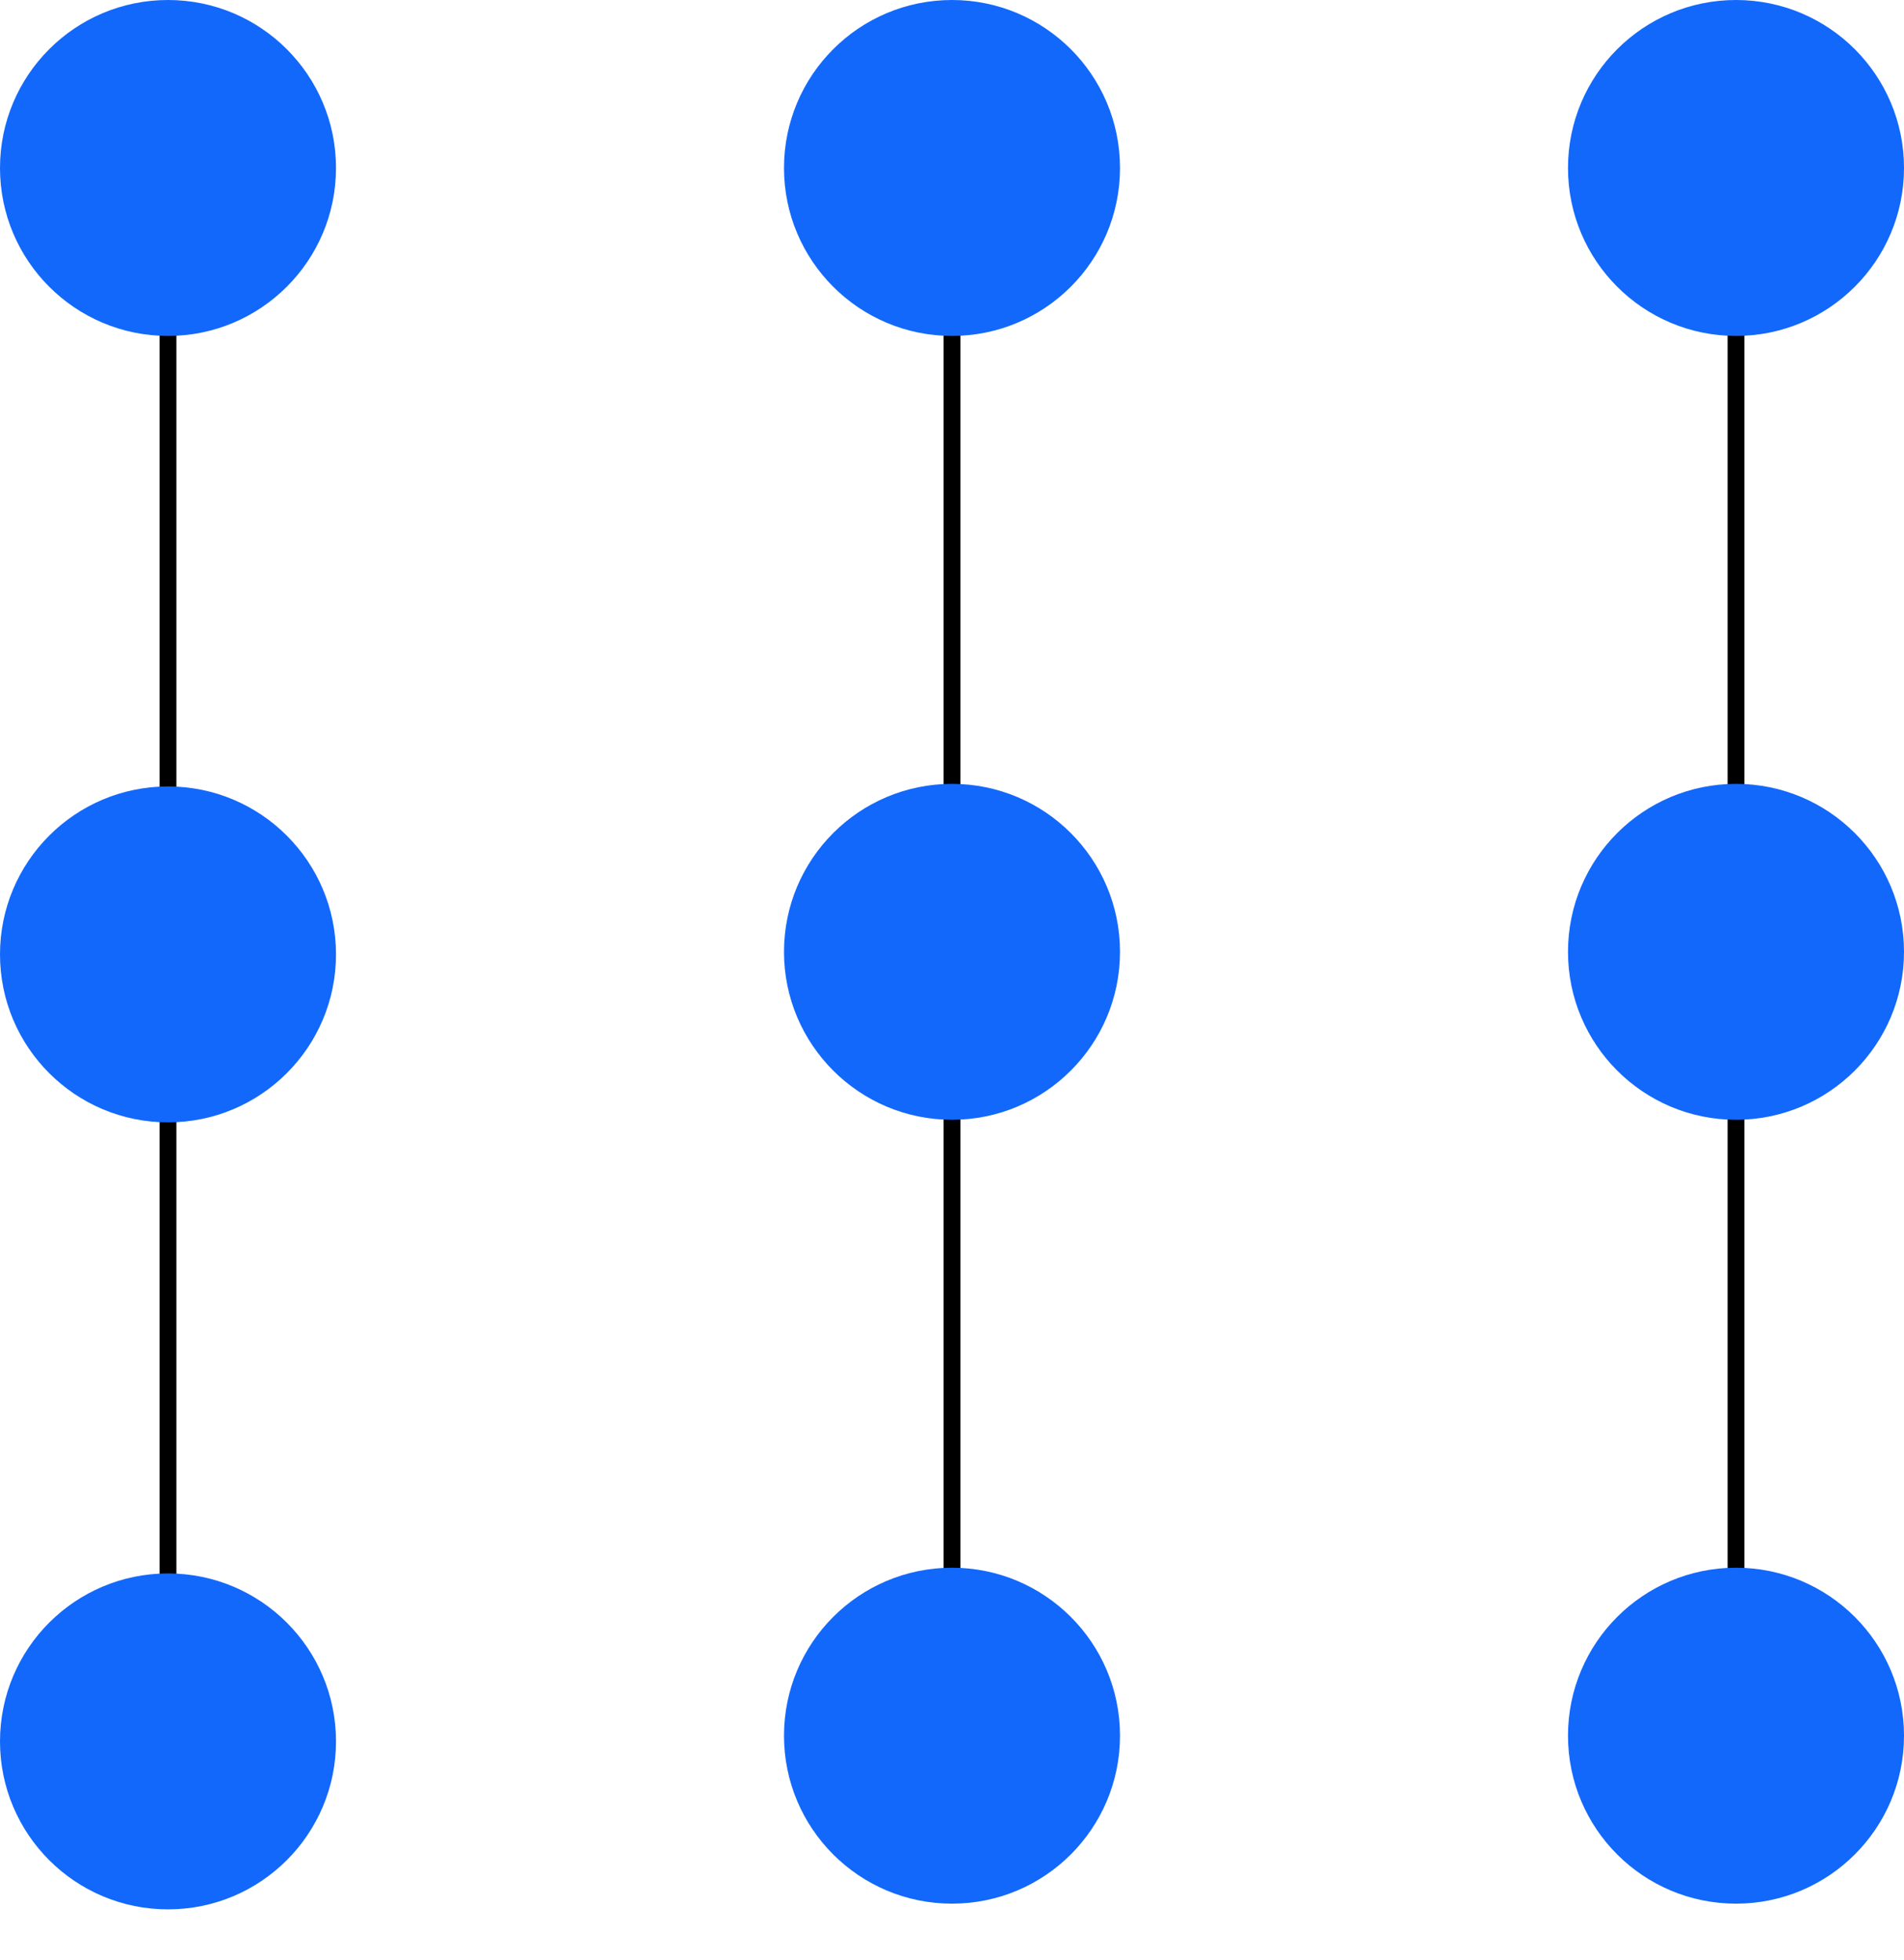 <?xml version="1.0" encoding="UTF-8"?> <svg xmlns="http://www.w3.org/2000/svg" width="34" height="35" viewBox="0 0 34 35" fill="none"> <path d="M3 3L3 31" stroke="black" stroke-width="0.3" stroke-miterlimit="10"></path> <path d="M17 3V31" stroke="black" stroke-width="0.3" stroke-miterlimit="10"></path> <path d="M31 3V31" stroke="black" stroke-width="0.3" stroke-miterlimit="10"></path> <path d="M3 6C4.657 6 6 4.657 6 3C6 1.343 4.657 0 3 0C1.343 0 0 1.343 0 3C0 4.657 1.343 6 3 6Z" fill="#1268FB"></path> <path d="M3 20.046C4.657 20.046 6 18.703 6 17.046C6 15.389 4.657 14.046 3 14.046C1.343 14.046 0 15.389 0 17.046C0 18.703 1.343 20.046 3 20.046Z" fill="#1268FB"></path> <path d="M3 34.102C4.657 34.102 6 32.759 6 31.102C6 29.445 4.657 28.102 3 28.102C1.343 28.102 0 29.445 0 31.102C0 32.759 1.343 34.102 3 34.102Z" fill="#1268FB"></path> <path d="M17 6C18.657 6 20 4.657 20 3C20 1.343 18.657 0 17 0C15.343 0 14 1.343 14 3C14 4.657 15.343 6 17 6Z" fill="#1268FB"></path> <path d="M17 20C18.657 20 20 18.657 20 17C20 15.343 18.657 14 17 14C15.343 14 14 15.343 14 17C14 18.657 15.343 20 17 20Z" fill="#1268FB"></path> <path d="M17 34C18.657 34 20 32.657 20 31C20 29.343 18.657 28 17 28C15.343 28 14 29.343 14 31C14 32.657 15.343 34 17 34Z" fill="#1268FB"></path> <path d="M31 6C32.657 6 34 4.657 34 3C34 1.343 32.657 0 31 0C29.343 0 28 1.343 28 3C28 4.657 29.343 6 31 6Z" fill="#1268FB"></path> <path d="M31 20C32.657 20 34 18.657 34 17C34 15.343 32.657 14 31 14C29.343 14 28 15.343 28 17C28 18.657 29.343 20 31 20Z" fill="#1268FB"></path> <path d="M31 34C32.657 34 34 32.657 34 31C34 29.343 32.657 28 31 28C29.343 28 28 29.343 28 31C28 32.657 29.343 34 31 34Z" fill="#1268FB"></path> </svg> 
